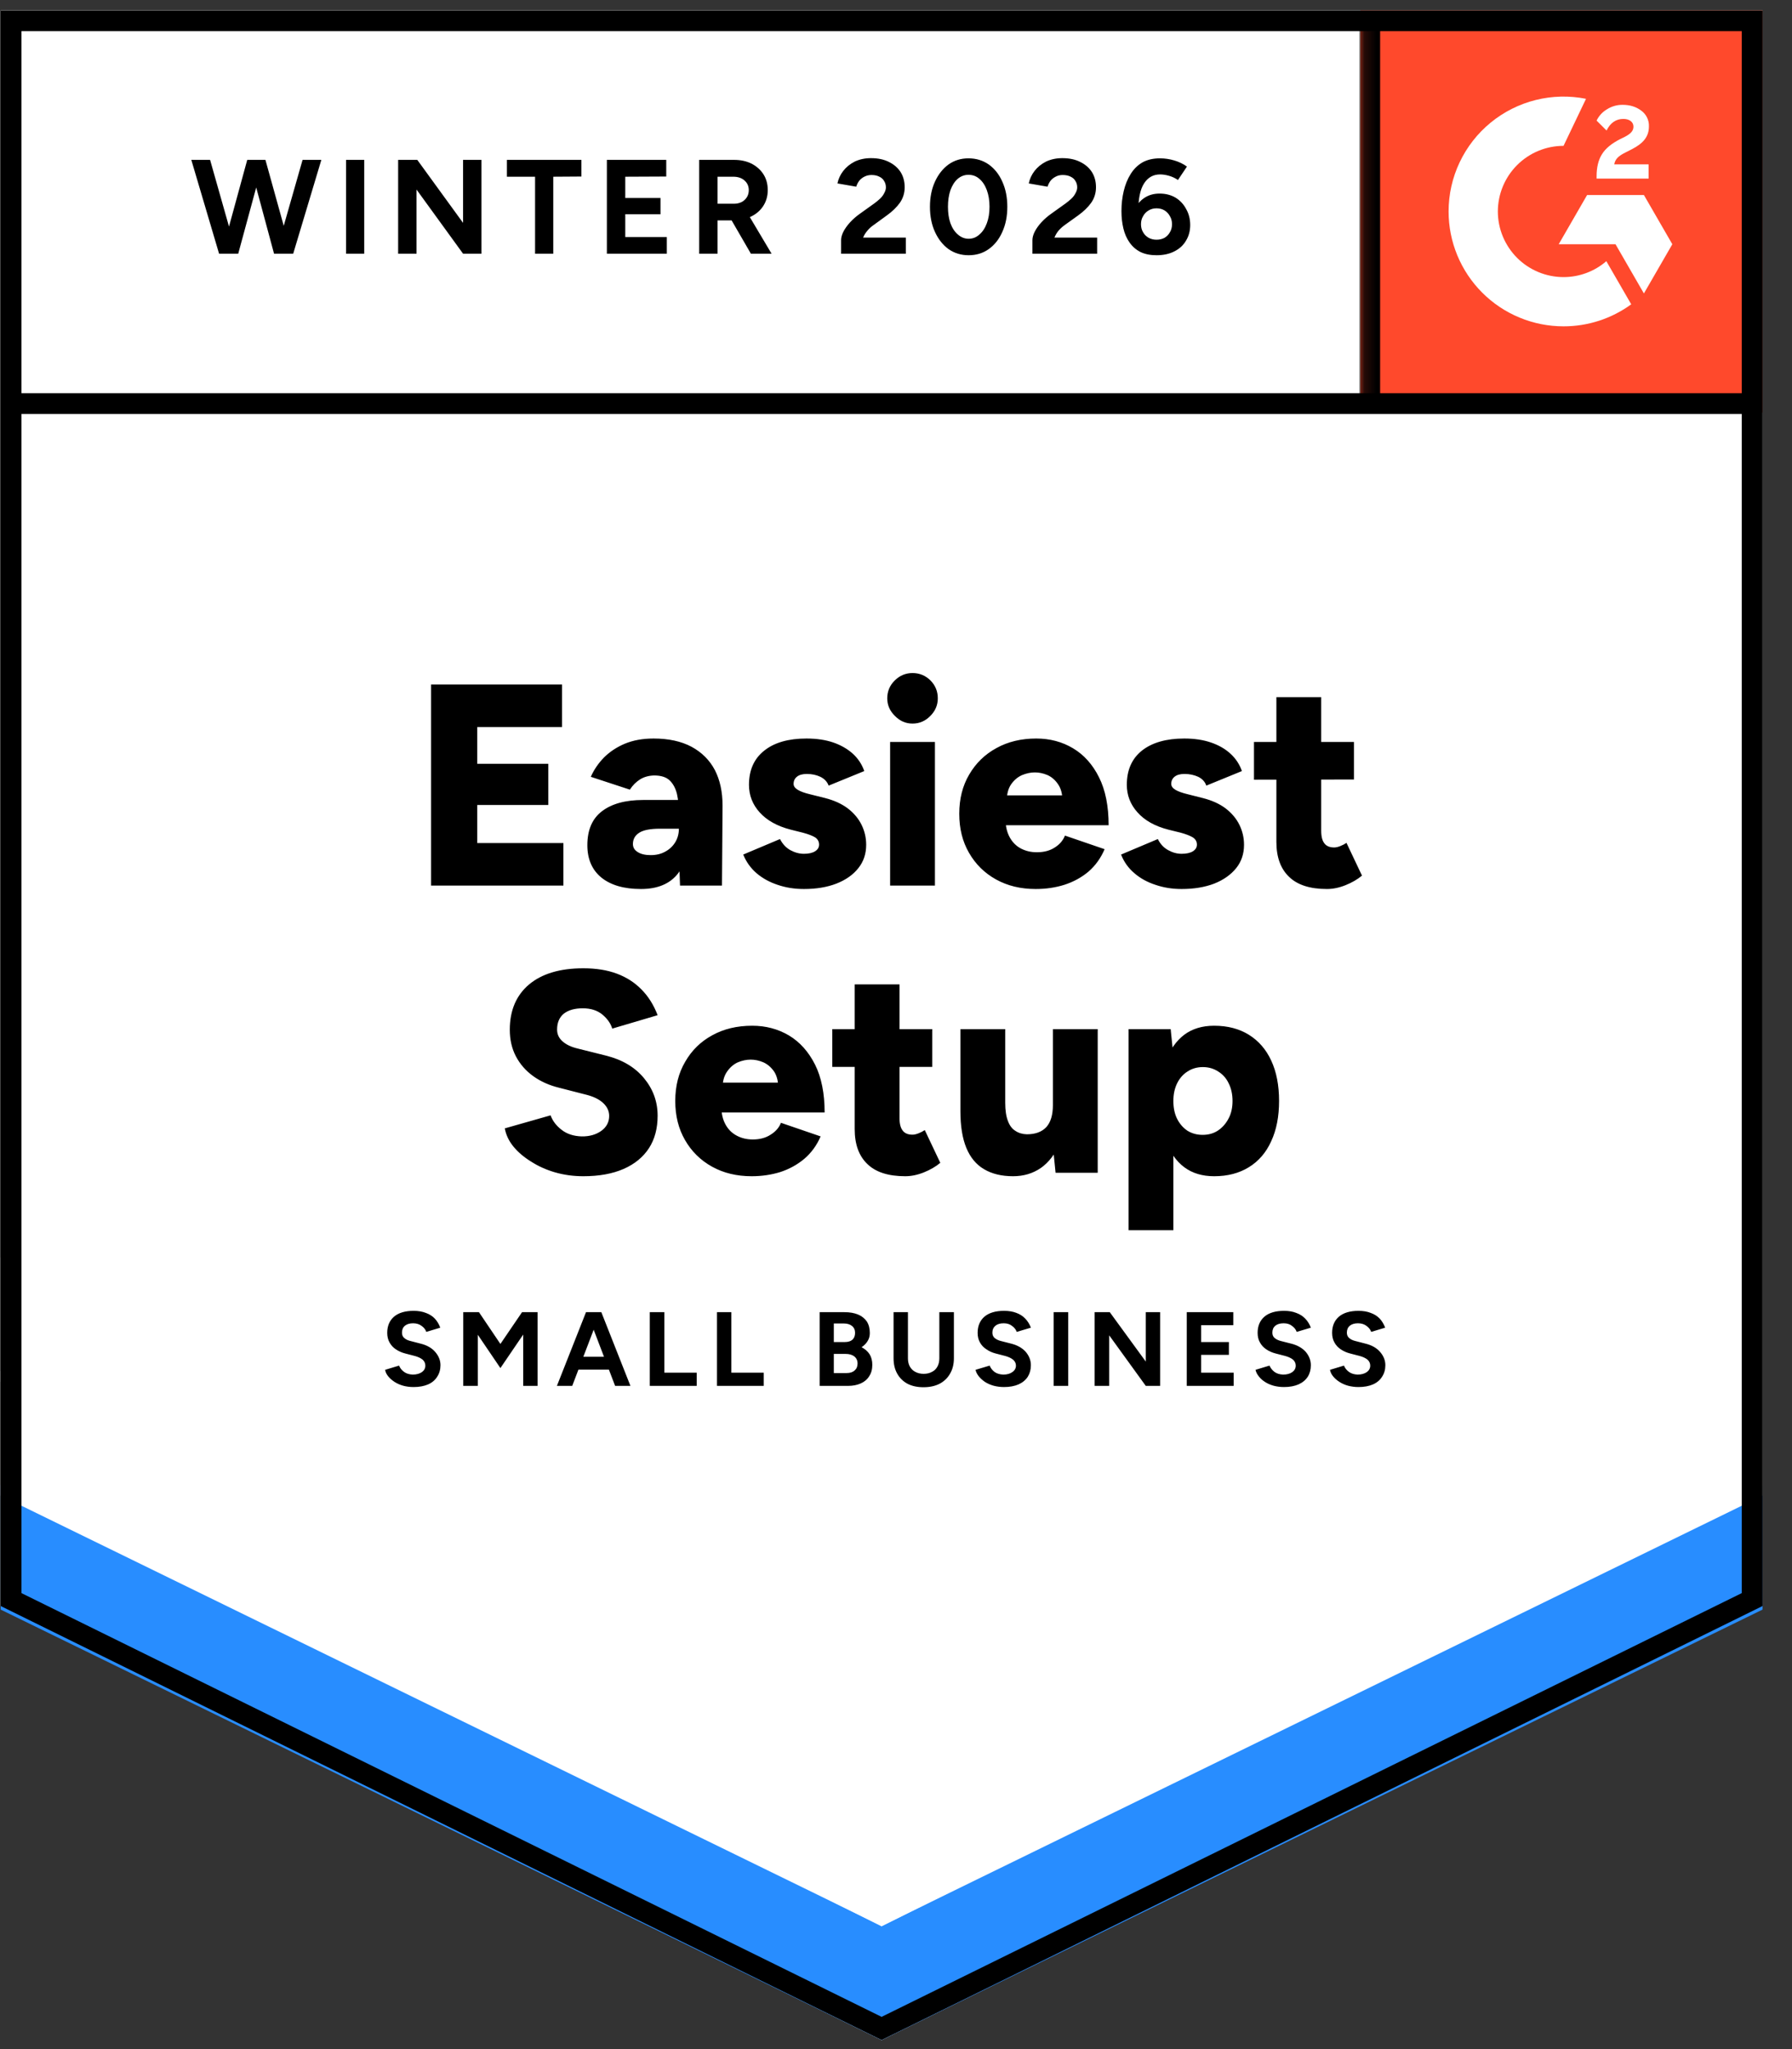 <?xml version="1.0" encoding="UTF-8"?> <svg xmlns="http://www.w3.org/2000/svg" width="153" height="175" viewBox="0 0 153 175" fill="none"><rect x="0" y="0" width="153" height="175" fill="#333333" stroke="none"/><g clip-path="url(#clip0_3622_1293)"><path d="M0.057 137.144L75.27 174.205L150.483 137.144V0.888H0.057V137.144Z" fill="white"></path><path d="M0.057 137.144L75.27 174.205L150.483 137.144V0.888H0.057V137.144Z" fill="white"></path><path d="M23.545 21.664L25.834 13.652H27.436L25.033 21.664H23.545ZM18.705 21.664L16.334 13.652H17.937L20.209 21.664H18.705ZM18.918 21.664L21.109 13.652H22.515L20.34 21.664H18.918ZM23.398 21.664L21.24 13.652H22.662L24.886 21.664H23.398ZM29.546 21.664V13.652H31.099V21.664H29.546ZM33.993 21.664V13.652H35.628L39.536 19.032V13.652H41.106V21.664H39.536L35.563 16.187V21.664H33.993ZM45.684 21.664V15.091H43.28V13.652H49.641V15.075L47.237 15.091V21.664H45.684ZM51.815 21.664V13.652H56.884V15.075L53.385 15.091V16.906H56.394V18.296H53.385V20.242H56.933V21.664H51.815ZM59.696 21.664V13.652H62.672C63.239 13.652 63.74 13.761 64.176 13.979C64.612 14.208 64.95 14.514 65.19 14.895C65.43 15.277 65.55 15.724 65.55 16.236C65.55 16.737 65.424 17.184 65.174 17.577C64.923 17.969 64.574 18.274 64.127 18.492C63.68 18.71 63.179 18.819 62.623 18.819H61.266V21.664H59.696ZM64.111 21.664L62.247 18.443L63.457 17.593L65.877 21.664H64.111ZM61.266 17.397H62.688C62.917 17.397 63.13 17.348 63.326 17.25C63.511 17.152 63.659 17.015 63.768 16.841C63.877 16.666 63.931 16.465 63.931 16.236C63.931 15.898 63.806 15.62 63.555 15.402C63.315 15.195 62.999 15.091 62.607 15.091H61.266V17.397ZM71.812 21.664V20.503C71.812 20.285 71.878 20.046 72.008 19.784C72.15 19.512 72.341 19.244 72.581 18.983C72.831 18.71 73.12 18.46 73.447 18.231L74.657 17.364C74.821 17.244 74.979 17.113 75.131 16.972C75.284 16.83 75.404 16.672 75.491 16.497C75.589 16.323 75.638 16.16 75.638 16.007C75.638 15.8 75.589 15.62 75.491 15.467C75.404 15.304 75.268 15.179 75.082 15.091C74.897 14.993 74.674 14.944 74.412 14.944C74.183 14.944 73.976 14.993 73.791 15.091C73.616 15.179 73.469 15.299 73.349 15.451C73.24 15.604 73.158 15.767 73.104 15.942L71.501 15.664C71.578 15.282 71.741 14.928 71.992 14.601C72.243 14.274 72.57 14.007 72.973 13.8C73.387 13.604 73.85 13.505 74.363 13.505C74.962 13.505 75.475 13.614 75.9 13.832C76.325 14.04 76.657 14.328 76.897 14.699C77.126 15.07 77.241 15.5 77.241 15.991C77.241 16.481 77.104 16.923 76.832 17.315C76.559 17.697 76.189 18.056 75.72 18.394L74.641 19.179C74.412 19.332 74.221 19.501 74.069 19.686C73.905 19.871 73.78 20.073 73.692 20.291H77.339V21.664H71.812ZM82.702 21.795C82.059 21.795 81.486 21.621 80.985 21.272C80.494 20.912 80.107 20.422 79.824 19.8C79.541 19.179 79.399 18.465 79.399 17.658C79.399 16.852 79.541 16.138 79.824 15.517C80.107 14.895 80.494 14.405 80.985 14.045C81.475 13.696 82.042 13.522 82.685 13.522C83.339 13.522 83.917 13.696 84.418 14.045C84.92 14.405 85.307 14.895 85.579 15.517C85.863 16.138 86.004 16.852 86.004 17.658C86.004 18.465 85.863 19.179 85.579 19.8C85.307 20.422 84.92 20.912 84.418 21.272C83.928 21.621 83.356 21.795 82.702 21.795ZM82.702 20.389C83.05 20.389 83.356 20.269 83.617 20.029C83.89 19.8 84.102 19.479 84.255 19.065C84.408 18.661 84.484 18.193 84.484 17.658C84.484 17.124 84.408 16.65 84.255 16.236C84.102 15.822 83.89 15.5 83.617 15.271C83.356 15.042 83.045 14.928 82.685 14.928C82.347 14.928 82.042 15.042 81.77 15.271C81.508 15.5 81.301 15.822 81.148 16.236C81.007 16.65 80.936 17.124 80.936 17.658C80.936 18.193 81.007 18.661 81.148 19.065C81.301 19.479 81.514 19.8 81.786 20.029C82.059 20.269 82.364 20.389 82.702 20.389ZM88.147 21.664V20.503C88.147 20.285 88.212 20.046 88.343 19.784C88.484 19.512 88.675 19.244 88.915 18.983C89.166 18.71 89.454 18.46 89.781 18.231L90.992 17.364C91.155 17.244 91.313 17.113 91.466 16.972C91.618 16.83 91.738 16.672 91.825 16.497C91.924 16.323 91.972 16.16 91.972 16.007C91.972 15.8 91.924 15.62 91.825 15.467C91.738 15.304 91.602 15.179 91.417 15.091C91.231 14.993 91.002 14.944 90.73 14.944C90.501 14.944 90.299 14.993 90.125 15.091C89.951 15.179 89.803 15.299 89.683 15.451C89.574 15.604 89.493 15.767 89.438 15.942L87.836 15.664C87.912 15.282 88.076 14.928 88.326 14.601C88.577 14.274 88.904 14.007 89.307 13.8C89.722 13.604 90.185 13.505 90.697 13.505C91.297 13.505 91.809 13.614 92.234 13.832C92.659 14.04 92.992 14.328 93.231 14.699C93.46 15.07 93.575 15.5 93.575 15.991C93.575 16.481 93.439 16.923 93.166 17.315C92.894 17.697 92.523 18.056 92.054 18.394L90.959 19.179C90.741 19.332 90.55 19.501 90.386 19.686C90.234 19.871 90.114 20.073 90.027 20.291H93.673V21.664H88.147ZM98.742 21.795C98.208 21.795 97.75 21.703 97.368 21.517C96.987 21.321 96.676 21.049 96.436 20.7C96.197 20.362 96.022 19.964 95.913 19.506C95.804 19.048 95.749 18.558 95.749 18.035C95.749 17.424 95.815 16.846 95.946 16.301C96.077 15.756 96.273 15.277 96.534 14.863C96.796 14.437 97.134 14.105 97.548 13.865C97.962 13.636 98.458 13.522 99.036 13.522C99.45 13.522 99.859 13.582 100.262 13.702C100.666 13.822 101.025 13.996 101.341 14.225L100.573 15.369C100.333 15.206 100.077 15.086 99.805 15.01C99.532 14.933 99.281 14.895 99.052 14.895C98.464 14.895 98.006 15.151 97.679 15.664C97.341 16.187 97.177 17.01 97.188 18.133L96.878 17.904C97.052 17.489 97.325 17.157 97.695 16.906C98.066 16.656 98.502 16.53 99.003 16.53C99.516 16.53 99.968 16.645 100.36 16.874C100.753 17.113 101.058 17.44 101.276 17.855C101.505 18.258 101.619 18.71 101.619 19.212C101.619 19.713 101.5 20.16 101.26 20.552C101.031 20.945 100.698 21.25 100.262 21.468C99.837 21.686 99.33 21.795 98.742 21.795ZM98.742 20.471C99.003 20.471 99.232 20.416 99.428 20.307C99.625 20.187 99.777 20.029 99.886 19.833C100.006 19.637 100.066 19.408 100.066 19.146C100.066 18.885 100.006 18.656 99.886 18.46C99.777 18.253 99.625 18.089 99.428 17.969C99.232 17.849 99.003 17.789 98.742 17.789C98.491 17.789 98.267 17.849 98.071 17.969C97.864 18.089 97.706 18.253 97.597 18.46C97.477 18.656 97.417 18.885 97.417 19.146C97.417 19.408 97.477 19.637 97.597 19.833C97.706 20.029 97.864 20.187 98.071 20.307C98.267 20.416 98.491 20.471 98.742 20.471Z" fill="black"></path><path d="M36.805 75.622V58.454H47.989V62.084H40.746V65.223H46.812V68.738H40.746V71.992H48.104V75.622H36.805ZM58.061 75.622L57.963 72.973V69.523C57.963 68.869 57.909 68.297 57.8 67.806C57.68 67.316 57.473 66.929 57.178 66.645C56.884 66.362 56.443 66.22 55.854 66.22C55.396 66.231 54.998 66.34 54.66 66.547C54.312 66.765 54.017 67.06 53.777 67.43L50.442 66.335C50.714 65.724 51.09 65.174 51.57 64.683C52.061 64.193 52.655 63.8 53.352 63.506C54.061 63.212 54.878 63.065 55.805 63.065C57.08 63.065 58.159 63.299 59.042 63.768C59.925 64.247 60.59 64.912 61.037 65.762C61.473 66.613 61.691 67.621 61.691 68.787L61.642 75.622H58.061ZM54.726 75.916C53.276 75.916 52.148 75.589 51.341 74.935C50.545 74.281 50.148 73.36 50.148 72.172C50.148 70.875 50.562 69.91 51.39 69.278C52.23 68.635 53.401 68.313 54.906 68.313H58.258V70.766H56.344C55.527 70.766 54.938 70.88 54.579 71.109C54.219 71.338 54.039 71.66 54.039 72.074C54.039 72.368 54.175 72.597 54.448 72.76C54.72 72.935 55.091 73.022 55.56 73.022C56.039 73.022 56.459 72.919 56.819 72.712C57.178 72.515 57.462 72.243 57.669 71.894C57.865 71.556 57.963 71.18 57.963 70.766H58.928C58.928 72.401 58.584 73.671 57.898 74.576C57.211 75.469 56.154 75.916 54.726 75.916ZM68.64 75.916C67.834 75.916 67.081 75.796 66.384 75.556C65.697 75.328 65.097 74.995 64.585 74.559C64.084 74.123 63.708 73.594 63.457 72.973L66.596 71.649C66.814 72.074 67.109 72.39 67.479 72.597C67.861 72.804 68.248 72.908 68.64 72.908C69.043 72.908 69.36 72.837 69.588 72.695C69.817 72.553 69.932 72.363 69.932 72.123C69.932 71.861 69.817 71.654 69.588 71.501C69.349 71.36 69.005 71.229 68.558 71.109L67.512 70.847C66.367 70.553 65.484 70.063 64.863 69.376C64.253 68.7 63.947 67.915 63.947 67.021C63.947 65.757 64.383 64.781 65.256 64.095C66.117 63.408 67.316 63.065 68.853 63.065C69.725 63.065 70.493 63.179 71.158 63.408C71.812 63.637 72.368 63.958 72.826 64.373C73.273 64.787 73.594 65.277 73.791 65.844L70.749 67.087C70.629 66.76 70.395 66.509 70.046 66.335C69.698 66.171 69.311 66.09 68.885 66.09C68.526 66.09 68.248 66.166 68.052 66.318C67.855 66.471 67.757 66.678 67.757 66.94C67.757 67.136 67.877 67.305 68.117 67.447C68.346 67.588 68.689 67.714 69.147 67.823L70.455 68.15C71.218 68.346 71.861 68.64 72.385 69.033C72.908 69.436 73.3 69.905 73.562 70.439C73.823 70.973 73.954 71.54 73.954 72.139C73.954 72.913 73.731 73.578 73.284 74.134C72.837 74.701 72.21 75.142 71.403 75.458C70.608 75.764 69.687 75.916 68.64 75.916ZM75.998 75.622V63.359H79.824V75.622H75.998ZM77.911 61.789C77.333 61.789 76.832 61.571 76.407 61.135C75.971 60.71 75.753 60.209 75.753 59.631C75.753 59.031 75.971 58.519 76.407 58.094C76.832 57.68 77.333 57.473 77.911 57.473C78.5 57.473 79.007 57.68 79.432 58.094C79.857 58.519 80.069 59.031 80.069 59.631C80.069 60.209 79.857 60.71 79.432 61.135C79.007 61.571 78.5 61.789 77.911 61.789ZM88.424 75.916C87.149 75.916 86.021 75.644 85.04 75.099C84.059 74.554 83.29 73.796 82.734 72.826C82.178 71.867 81.901 70.755 81.901 69.49C81.901 68.215 82.184 67.098 82.751 66.138C83.318 65.168 84.091 64.416 85.073 63.882C86.054 63.337 87.187 63.065 88.474 63.065C89.64 63.065 90.686 63.343 91.613 63.898C92.55 64.454 93.291 65.283 93.837 66.384C94.382 67.474 94.654 68.836 94.654 70.471H85.432L85.857 70.014C85.857 70.57 85.972 71.06 86.201 71.485C86.43 71.91 86.746 72.232 87.149 72.45C87.563 72.668 88.021 72.777 88.523 72.777C89.133 72.777 89.645 72.641 90.059 72.368C90.474 72.106 90.763 71.769 90.926 71.354L94.311 72.515C93.984 73.278 93.526 73.916 92.937 74.428C92.338 74.93 91.651 75.306 90.877 75.556C90.114 75.796 89.296 75.916 88.424 75.916ZM85.956 68.411L85.563 67.921H91.057L90.714 68.411C90.714 67.812 90.588 67.332 90.338 66.972C90.098 66.613 89.798 66.351 89.438 66.188C89.079 66.035 88.719 65.959 88.359 65.959C87.999 65.959 87.634 66.035 87.264 66.188C86.893 66.351 86.582 66.613 86.332 66.972C86.081 67.332 85.956 67.812 85.956 68.411ZM100.884 75.916C100.088 75.916 99.341 75.796 98.644 75.556C97.946 75.328 97.347 74.995 96.845 74.559C96.333 74.123 95.957 73.594 95.717 72.973L98.856 71.649C99.063 72.074 99.358 72.39 99.739 72.597C100.11 72.804 100.491 72.908 100.884 72.908C101.298 72.908 101.619 72.837 101.848 72.695C102.077 72.553 102.192 72.363 102.192 72.123C102.192 71.861 102.072 71.654 101.832 71.501C101.592 71.36 101.254 71.229 100.818 71.109L99.755 70.847C98.611 70.553 97.734 70.063 97.123 69.376C96.513 68.7 96.207 67.915 96.207 67.021C96.207 65.757 96.638 64.781 97.499 64.095C98.371 63.408 99.576 63.065 101.113 63.065C101.974 63.065 102.737 63.179 103.402 63.408C104.067 63.637 104.623 63.958 105.069 64.373C105.516 64.787 105.838 65.277 106.034 65.844L102.993 67.087C102.884 66.76 102.655 66.509 102.306 66.335C101.946 66.171 101.554 66.09 101.129 66.09C100.769 66.09 100.491 66.166 100.295 66.318C100.099 66.471 100.001 66.678 100.001 66.94C100.001 67.136 100.121 67.305 100.36 67.447C100.6 67.588 100.949 67.714 101.407 67.823L102.699 68.15C103.473 68.346 104.121 68.64 104.644 69.033C105.168 69.436 105.56 69.905 105.822 70.439C106.083 70.973 106.214 71.54 106.214 72.139C106.214 72.913 105.991 73.578 105.544 74.134C105.086 74.701 104.459 75.142 103.663 75.458C102.857 75.764 101.93 75.916 100.884 75.916ZM113.294 75.916C111.844 75.916 110.765 75.567 110.056 74.87C109.337 74.183 108.977 73.191 108.977 71.894V59.533H112.803V70.946C112.803 71.436 112.896 71.796 113.081 72.025C113.256 72.254 113.534 72.368 113.915 72.368C114.057 72.368 114.226 72.33 114.422 72.254C114.618 72.177 114.798 72.085 114.962 71.976L116.286 74.772C115.894 75.099 115.425 75.371 114.88 75.589C114.335 75.807 113.806 75.916 113.294 75.916ZM107.064 66.58V63.359H115.599V66.564L107.064 66.58ZM49.804 100.442C48.965 100.442 48.164 100.333 47.401 100.115C46.648 99.897 45.967 99.592 45.357 99.2C44.736 98.818 44.229 98.388 43.836 97.908C43.444 97.428 43.199 96.91 43.1 96.355L47.008 95.243C47.183 95.722 47.499 96.136 47.957 96.485C48.404 96.834 48.97 97.019 49.657 97.041C50.322 97.052 50.883 96.894 51.341 96.567C51.788 96.24 52.011 95.815 52.011 95.292C52.011 94.888 51.848 94.529 51.521 94.213C51.205 93.907 50.752 93.673 50.164 93.51L47.744 92.888C46.894 92.681 46.153 92.349 45.52 91.891C44.888 91.433 44.398 90.872 44.049 90.207C43.7 89.542 43.526 88.784 43.526 87.934C43.526 86.288 44.071 85.002 45.161 84.075C46.262 83.149 47.809 82.685 49.804 82.685C50.894 82.685 51.848 82.838 52.666 83.143C53.483 83.448 54.181 83.895 54.758 84.484C55.347 85.073 55.81 85.808 56.148 86.691L52.273 87.836C52.142 87.4 51.864 87.002 51.439 86.642C51.003 86.282 50.442 86.103 49.755 86.103C49.068 86.103 48.529 86.255 48.136 86.561C47.755 86.877 47.564 87.329 47.564 87.918C47.564 88.321 47.722 88.659 48.038 88.931C48.343 89.204 48.769 89.406 49.314 89.536L51.734 90.141C53.129 90.49 54.213 91.133 54.987 92.071C55.761 93.008 56.148 94.076 56.148 95.275C56.148 96.355 55.903 97.276 55.413 98.039C54.911 98.813 54.186 99.407 53.238 99.821C52.289 100.235 51.145 100.442 49.804 100.442ZM64.176 100.442C62.901 100.442 61.773 100.17 60.792 99.625C59.811 99.08 59.042 98.322 58.486 97.352C57.931 96.393 57.653 95.281 57.653 94.016C57.653 92.741 57.936 91.624 58.503 90.665C59.059 89.694 59.827 88.942 60.808 88.408C61.789 87.863 62.928 87.591 64.225 87.591C65.381 87.591 66.427 87.868 67.365 88.424C68.291 88.98 69.033 89.809 69.588 90.91C70.133 92 70.406 93.362 70.406 94.997H61.184L61.593 94.54C61.593 95.096 61.708 95.586 61.936 96.011C62.165 96.436 62.487 96.758 62.901 96.976C63.304 97.194 63.762 97.303 64.275 97.303C64.874 97.303 65.381 97.167 65.795 96.894C66.22 96.632 66.515 96.295 66.678 95.88L70.063 97.041C69.736 97.804 69.272 98.442 68.673 98.954C68.073 99.456 67.392 99.832 66.629 100.082C65.855 100.322 65.038 100.442 64.176 100.442ZM61.691 92.937L61.299 92.447H66.793L66.449 92.937C66.449 92.338 66.329 91.858 66.09 91.498C65.839 91.139 65.534 90.877 65.174 90.714C64.814 90.561 64.454 90.485 64.095 90.485C63.735 90.485 63.37 90.561 62.999 90.714C62.639 90.877 62.334 91.139 62.084 91.498C61.822 91.858 61.691 92.338 61.691 92.937ZM77.29 100.442C75.84 100.442 74.761 100.093 74.052 99.396C73.333 98.709 72.973 97.717 72.973 96.42V84.059H76.799V95.472C76.799 95.962 76.892 96.322 77.077 96.551C77.251 96.78 77.529 96.894 77.911 96.894C78.053 96.894 78.222 96.856 78.418 96.78C78.614 96.703 78.794 96.611 78.957 96.502L80.282 99.298C79.889 99.625 79.421 99.897 78.876 100.115C78.331 100.333 77.802 100.442 77.29 100.442ZM71.06 91.106V87.885H79.595V91.106H71.06ZM90.125 100.148L89.896 97.891V87.885H93.722V100.148H90.125ZM81.999 94.164V87.885H85.825V94.164H81.999ZM85.825 94.164C85.825 94.807 85.901 95.325 86.054 95.717C86.195 96.109 86.408 96.393 86.691 96.567C86.964 96.752 87.291 96.85 87.672 96.861C88.403 96.861 88.959 96.654 89.34 96.24C89.711 95.826 89.896 95.199 89.896 94.36H91.057C91.057 95.657 90.861 96.758 90.468 97.663C90.076 98.567 89.542 99.26 88.866 99.739C88.179 100.208 87.389 100.442 86.495 100.442C85.514 100.442 84.686 100.241 84.01 99.837C83.345 99.445 82.843 98.84 82.505 98.022C82.168 97.205 81.999 96.158 81.999 94.883V94.164H85.825ZM96.355 105.053V87.885H99.952L100.181 90.141V105.053H96.355ZM103.663 100.442C102.65 100.442 101.799 100.186 101.113 99.674C100.426 99.161 99.908 98.42 99.559 97.45C99.221 96.491 99.052 95.346 99.052 94.016C99.052 92.676 99.221 91.526 99.559 90.566C99.908 89.618 100.426 88.882 101.113 88.359C101.799 87.847 102.65 87.591 103.663 87.591C104.808 87.591 105.794 87.847 106.623 88.359C107.462 88.882 108.1 89.618 108.536 90.566C108.983 91.526 109.206 92.676 109.206 94.016C109.206 95.346 108.983 96.491 108.536 97.45C108.1 98.42 107.462 99.161 106.623 99.674C105.794 100.186 104.808 100.442 103.663 100.442ZM102.682 96.91C103.173 96.91 103.603 96.791 103.974 96.551C104.355 96.3 104.661 95.957 104.89 95.521C105.119 95.096 105.233 94.594 105.233 94.016C105.233 93.45 105.124 92.948 104.906 92.512C104.699 92.076 104.399 91.738 104.007 91.498C103.625 91.248 103.189 91.122 102.699 91.122C102.208 91.122 101.772 91.248 101.391 91.498C101.009 91.738 100.709 92.082 100.491 92.528C100.284 92.965 100.181 93.46 100.181 94.016C100.181 94.594 100.284 95.096 100.491 95.521C100.709 95.957 101.004 96.3 101.374 96.551C101.756 96.791 102.192 96.91 102.682 96.91Z" fill="black"></path><path d="M35.318 118.444C34.99 118.444 34.691 118.406 34.418 118.33C34.146 118.253 33.9 118.144 33.682 118.003C33.464 117.861 33.285 117.703 33.143 117.528C33.001 117.354 32.914 117.169 32.881 116.973L34.075 116.613C34.151 116.82 34.293 117 34.5 117.152C34.696 117.294 34.941 117.37 35.236 117.381C35.552 117.381 35.813 117.31 36.021 117.169C36.217 117.027 36.315 116.842 36.315 116.613C36.315 116.417 36.239 116.248 36.086 116.106C35.922 115.975 35.704 115.872 35.432 115.795L34.614 115.583C34.309 115.506 34.037 115.387 33.797 115.223C33.568 115.07 33.388 114.874 33.257 114.634C33.127 114.405 33.061 114.133 33.061 113.817C33.061 113.228 33.257 112.765 33.65 112.427C34.042 112.1 34.598 111.937 35.318 111.937C35.71 111.937 36.059 111.996 36.364 112.116C36.669 112.225 36.925 112.389 37.132 112.607C37.329 112.825 37.481 113.081 37.59 113.375L36.397 113.735C36.331 113.539 36.2 113.37 36.004 113.228C35.808 113.076 35.563 112.999 35.268 112.999C34.974 112.999 34.74 113.07 34.565 113.212C34.402 113.354 34.32 113.55 34.32 113.8C34.32 113.997 34.386 114.149 34.516 114.258C34.647 114.378 34.832 114.465 35.072 114.52L35.89 114.732C36.435 114.863 36.854 115.098 37.149 115.436C37.454 115.784 37.607 116.166 37.607 116.58C37.607 116.951 37.514 117.278 37.329 117.561C37.154 117.845 36.898 118.063 36.56 118.215C36.211 118.368 35.797 118.444 35.318 118.444ZM39.552 118.346V112.051H40.893L42.724 114.765L44.572 112.051H45.896V118.346H44.67V113.964L42.724 116.825L40.795 113.98V118.346H39.552ZM52.518 118.346L50.115 112.051H51.341L53.826 118.346H52.518ZM47.548 118.346L50.033 112.051H51.259L48.856 118.346H47.548ZM48.725 116.956V115.861H52.666V116.956H48.725ZM55.478 118.346V112.051H56.721V117.218H59.484V118.346H55.478ZM61.217 118.346V112.051H62.443V117.218H65.207V118.346H61.217ZM69.981 118.346V112.051H72.106C72.543 112.051 72.924 112.116 73.251 112.247C73.567 112.378 73.818 112.574 74.003 112.836C74.178 113.108 74.265 113.441 74.265 113.833C74.265 114.084 74.205 114.307 74.085 114.504C73.965 114.711 73.791 114.891 73.562 115.043C73.856 115.196 74.085 115.397 74.248 115.648C74.401 115.899 74.477 116.199 74.477 116.547C74.477 116.929 74.39 117.25 74.216 117.512C74.052 117.785 73.812 117.992 73.496 118.133C73.18 118.275 72.815 118.346 72.401 118.346H69.981ZM71.191 117.25H72.286C72.581 117.25 72.81 117.174 72.973 117.022C73.137 116.88 73.218 116.684 73.218 116.433C73.218 116.182 73.126 115.981 72.94 115.828C72.755 115.686 72.504 115.615 72.188 115.615H71.191V117.25ZM71.191 114.602H72.139C72.412 114.602 72.624 114.536 72.777 114.405C72.93 114.264 73.006 114.068 73.006 113.817C73.006 113.566 72.919 113.37 72.744 113.228C72.57 113.087 72.335 113.016 72.041 113.016H71.191V114.602ZM78.843 118.46C78.32 118.46 77.867 118.362 77.486 118.166C77.104 117.959 76.81 117.67 76.603 117.3C76.396 116.929 76.292 116.493 76.292 115.991V112.051H77.519V115.991C77.519 116.264 77.573 116.498 77.682 116.695C77.802 116.902 77.96 117.054 78.156 117.152C78.363 117.261 78.598 117.316 78.859 117.316C79.132 117.316 79.366 117.261 79.562 117.152C79.769 117.054 79.928 116.902 80.037 116.695C80.146 116.498 80.2 116.264 80.2 115.991V112.051H81.443V115.991C81.443 116.493 81.334 116.929 81.116 117.3C80.909 117.67 80.609 117.959 80.216 118.166C79.835 118.362 79.377 118.46 78.843 118.46ZM85.727 118.444C85.41 118.444 85.111 118.406 84.827 118.33C84.555 118.253 84.309 118.144 84.091 118.003C83.884 117.861 83.71 117.703 83.568 117.528C83.427 117.354 83.334 117.169 83.29 116.973L84.5 116.613C84.577 116.82 84.713 117 84.909 117.152C85.105 117.294 85.356 117.37 85.661 117.381C85.977 117.381 86.234 117.31 86.43 117.169C86.637 117.027 86.74 116.842 86.74 116.613C86.74 116.417 86.659 116.248 86.495 116.106C86.332 115.975 86.114 115.872 85.841 115.795L85.023 115.583C84.718 115.506 84.451 115.387 84.222 115.223C83.983 115.07 83.797 114.874 83.666 114.634C83.536 114.405 83.47 114.133 83.47 113.817C83.47 113.228 83.666 112.765 84.059 112.427C84.451 112.1 85.007 111.937 85.727 111.937C86.13 111.937 86.484 111.996 86.789 112.116C87.084 112.225 87.334 112.389 87.541 112.607C87.749 112.825 87.907 113.081 88.016 113.375L86.806 113.735C86.74 113.539 86.609 113.37 86.413 113.228C86.228 113.076 85.988 112.999 85.694 112.999C85.389 112.999 85.154 113.07 84.991 113.212C84.816 113.354 84.729 113.55 84.729 113.8C84.729 113.997 84.795 114.149 84.925 114.258C85.067 114.378 85.252 114.465 85.481 114.52L86.315 114.732C86.849 114.863 87.269 115.098 87.574 115.436C87.868 115.784 88.016 116.166 88.016 116.58C88.016 116.951 87.928 117.278 87.754 117.561C87.569 117.845 87.307 118.063 86.969 118.215C86.62 118.368 86.206 118.444 85.727 118.444ZM89.961 118.346V112.051H91.204V118.346H89.961ZM93.46 118.346V112.051H94.752L97.826 116.269V112.051H99.052V118.346H97.826L94.703 114.029V118.346H93.46ZM101.325 118.346V112.051H105.298V113.163H102.551V114.602H104.922V115.697H102.551V117.218H105.331V118.346H101.325ZM109.631 118.444C109.315 118.444 109.015 118.406 108.732 118.33C108.459 118.253 108.214 118.144 107.996 118.003C107.778 117.861 107.604 117.703 107.473 117.528C107.331 117.354 107.239 117.169 107.195 116.973L108.389 116.613C108.476 116.82 108.618 117 108.814 117.152C109.01 117.294 109.255 117.37 109.55 117.381C109.877 117.381 110.138 117.31 110.334 117.169C110.531 117.027 110.629 116.842 110.629 116.613C110.629 116.417 110.552 116.248 110.4 116.106C110.236 115.975 110.018 115.872 109.746 115.795L108.928 115.583C108.623 115.506 108.35 115.387 108.111 115.223C107.882 115.07 107.702 114.874 107.571 114.634C107.44 114.405 107.375 114.133 107.375 113.817C107.375 113.228 107.571 112.765 107.963 112.427C108.356 112.1 108.912 111.937 109.631 111.937C110.035 111.937 110.383 111.996 110.678 112.116C110.983 112.225 111.239 112.389 111.446 112.607C111.653 112.825 111.811 113.081 111.92 113.375L110.71 113.735C110.645 113.539 110.514 113.37 110.318 113.228C110.133 113.076 109.893 112.999 109.599 112.999C109.293 112.999 109.054 113.07 108.879 113.212C108.716 113.354 108.634 113.55 108.634 113.8C108.634 113.997 108.699 114.149 108.83 114.258C108.972 114.378 109.157 114.465 109.386 114.52L110.22 114.732C110.754 114.863 111.174 115.098 111.479 115.436C111.773 115.784 111.92 116.166 111.92 116.58C111.92 116.951 111.833 117.278 111.659 117.561C111.473 117.845 111.212 118.063 110.874 118.215C110.525 118.368 110.111 118.444 109.631 118.444ZM115.992 118.444C115.676 118.444 115.376 118.406 115.092 118.33C114.82 118.253 114.575 118.144 114.357 118.003C114.139 117.861 113.959 117.703 113.817 117.528C113.675 117.354 113.588 117.169 113.555 116.973L114.749 116.613C114.825 116.82 114.967 117 115.174 117.152C115.37 117.294 115.616 117.37 115.91 117.381C116.226 117.381 116.488 117.31 116.695 117.169C116.891 117.027 116.989 116.842 116.989 116.613C116.989 116.417 116.913 116.248 116.76 116.106C116.597 115.975 116.379 115.872 116.106 115.795L115.289 115.583C114.983 115.506 114.711 115.387 114.471 115.223C114.242 115.07 114.062 114.874 113.931 114.634C113.801 114.405 113.735 114.133 113.735 113.817C113.735 113.228 113.931 112.765 114.324 112.427C114.716 112.1 115.272 111.937 115.992 111.937C116.384 111.937 116.733 111.996 117.038 112.116C117.343 112.225 117.599 112.389 117.807 112.607C118.003 112.825 118.155 113.081 118.264 113.375L117.071 113.735C117.005 113.539 116.875 113.37 116.678 113.228C116.482 113.076 116.237 112.999 115.943 112.999C115.648 112.999 115.414 113.07 115.24 113.212C115.076 113.354 114.994 113.55 114.994 113.8C114.994 113.997 115.06 114.149 115.19 114.258C115.321 114.378 115.507 114.465 115.746 114.52L116.564 114.732C117.109 114.863 117.529 115.098 117.823 115.436C118.128 115.784 118.281 116.166 118.281 116.58C118.281 116.951 118.188 117.278 118.003 117.561C117.828 117.845 117.572 118.063 117.234 118.215C116.886 118.368 116.471 118.444 115.992 118.444Z" fill="black"></path><path d="M116.147 0.888H150.483V35.224H116.147V0.888Z" fill="#FF492C"></path><mask id="mask0_3622_1293" style="mask-type:luminance" maskUnits="userSpaceOnUse" x="116" y="0" width="35" height="36"><path d="M116.147 0.888H150.483V35.224H116.147V0.888Z" fill="white"></path></mask><g mask="url(#mask0_3622_1293)"><path fill-rule="evenodd" clip-rule="evenodd" d="M140.756 14.037H137.823C137.903 13.578 138.186 13.321 138.762 13.03L139.303 12.755C140.269 12.26 140.784 11.703 140.784 10.793C140.794 10.53 140.739 10.269 140.622 10.033C140.506 9.796 140.333 9.592 140.119 9.44C139.684 9.113 139.152 8.952 138.541 8.952C138.067 8.947 137.602 9.08 137.202 9.333C136.818 9.56 136.509 9.896 136.316 10.298L137.166 11.146C137.495 10.483 137.974 10.156 138.603 10.156C139.134 10.156 139.463 10.43 139.463 10.81C139.463 11.129 139.303 11.393 138.691 11.703L138.346 11.871C137.593 12.252 137.069 12.685 136.769 13.179C136.466 13.666 136.316 14.294 136.316 15.046V15.249H140.756V14.039V14.037ZM140.356 16.654H135.506L133.081 20.856H137.931L140.356 25.058L142.782 20.856L140.356 16.654Z" fill="white"></path><path fill-rule="evenodd" clip-rule="evenodd" d="M133.494 23.662C132.007 23.661 130.582 23.07 129.53 22.02C128.479 20.969 127.887 19.544 127.885 18.057C127.888 16.571 128.48 15.147 129.531 14.096C130.582 13.046 132.007 12.455 133.494 12.454L135.413 8.438C133.99 8.154 132.521 8.189 131.113 8.54C129.705 8.892 128.393 9.552 127.271 10.472C126.148 11.392 125.244 12.55 124.623 13.861C124.002 15.173 123.68 16.606 123.68 18.057C123.68 19.346 123.934 20.622 124.427 21.812C124.921 23.002 125.644 24.084 126.555 24.994C127.466 25.905 128.548 26.628 129.739 27.12C130.929 27.613 132.205 27.867 133.494 27.866C135.571 27.87 137.596 27.211 139.273 25.986L137.148 22.304C136.132 23.181 134.835 23.663 133.494 23.662Z" fill="white"></path><path d="M116.947 1.979V34.464" stroke="black" stroke-width="1.774"></path></g><path d="M0.057 137.449V126.821L75.27 164.496L150.483 126.821V137.449L75.27 174.205L0.057 137.449Z" fill="#288DFF"></path><path d="M0.057 127.713V117.085L75.27 154.761L150.483 117.085V127.713L75.27 164.47L0.057 127.713Z" fill="white"></path><path d="M0.057 118.009V107.381L75.27 145.058L150.483 107.381V118.009L75.27 154.765L0.057 118.009Z" fill="white"></path><path d="M149.789 34.464H1.079M149.596 136.593L75.27 173.215L0.945 136.593V1.775H149.596V136.593Z" stroke="black" stroke-width="1.774"></path></g><defs><clipPath id="clip0_3622_1293"><rect width="152.061" height="174.952" fill="white"></rect></clipPath></defs></svg> 